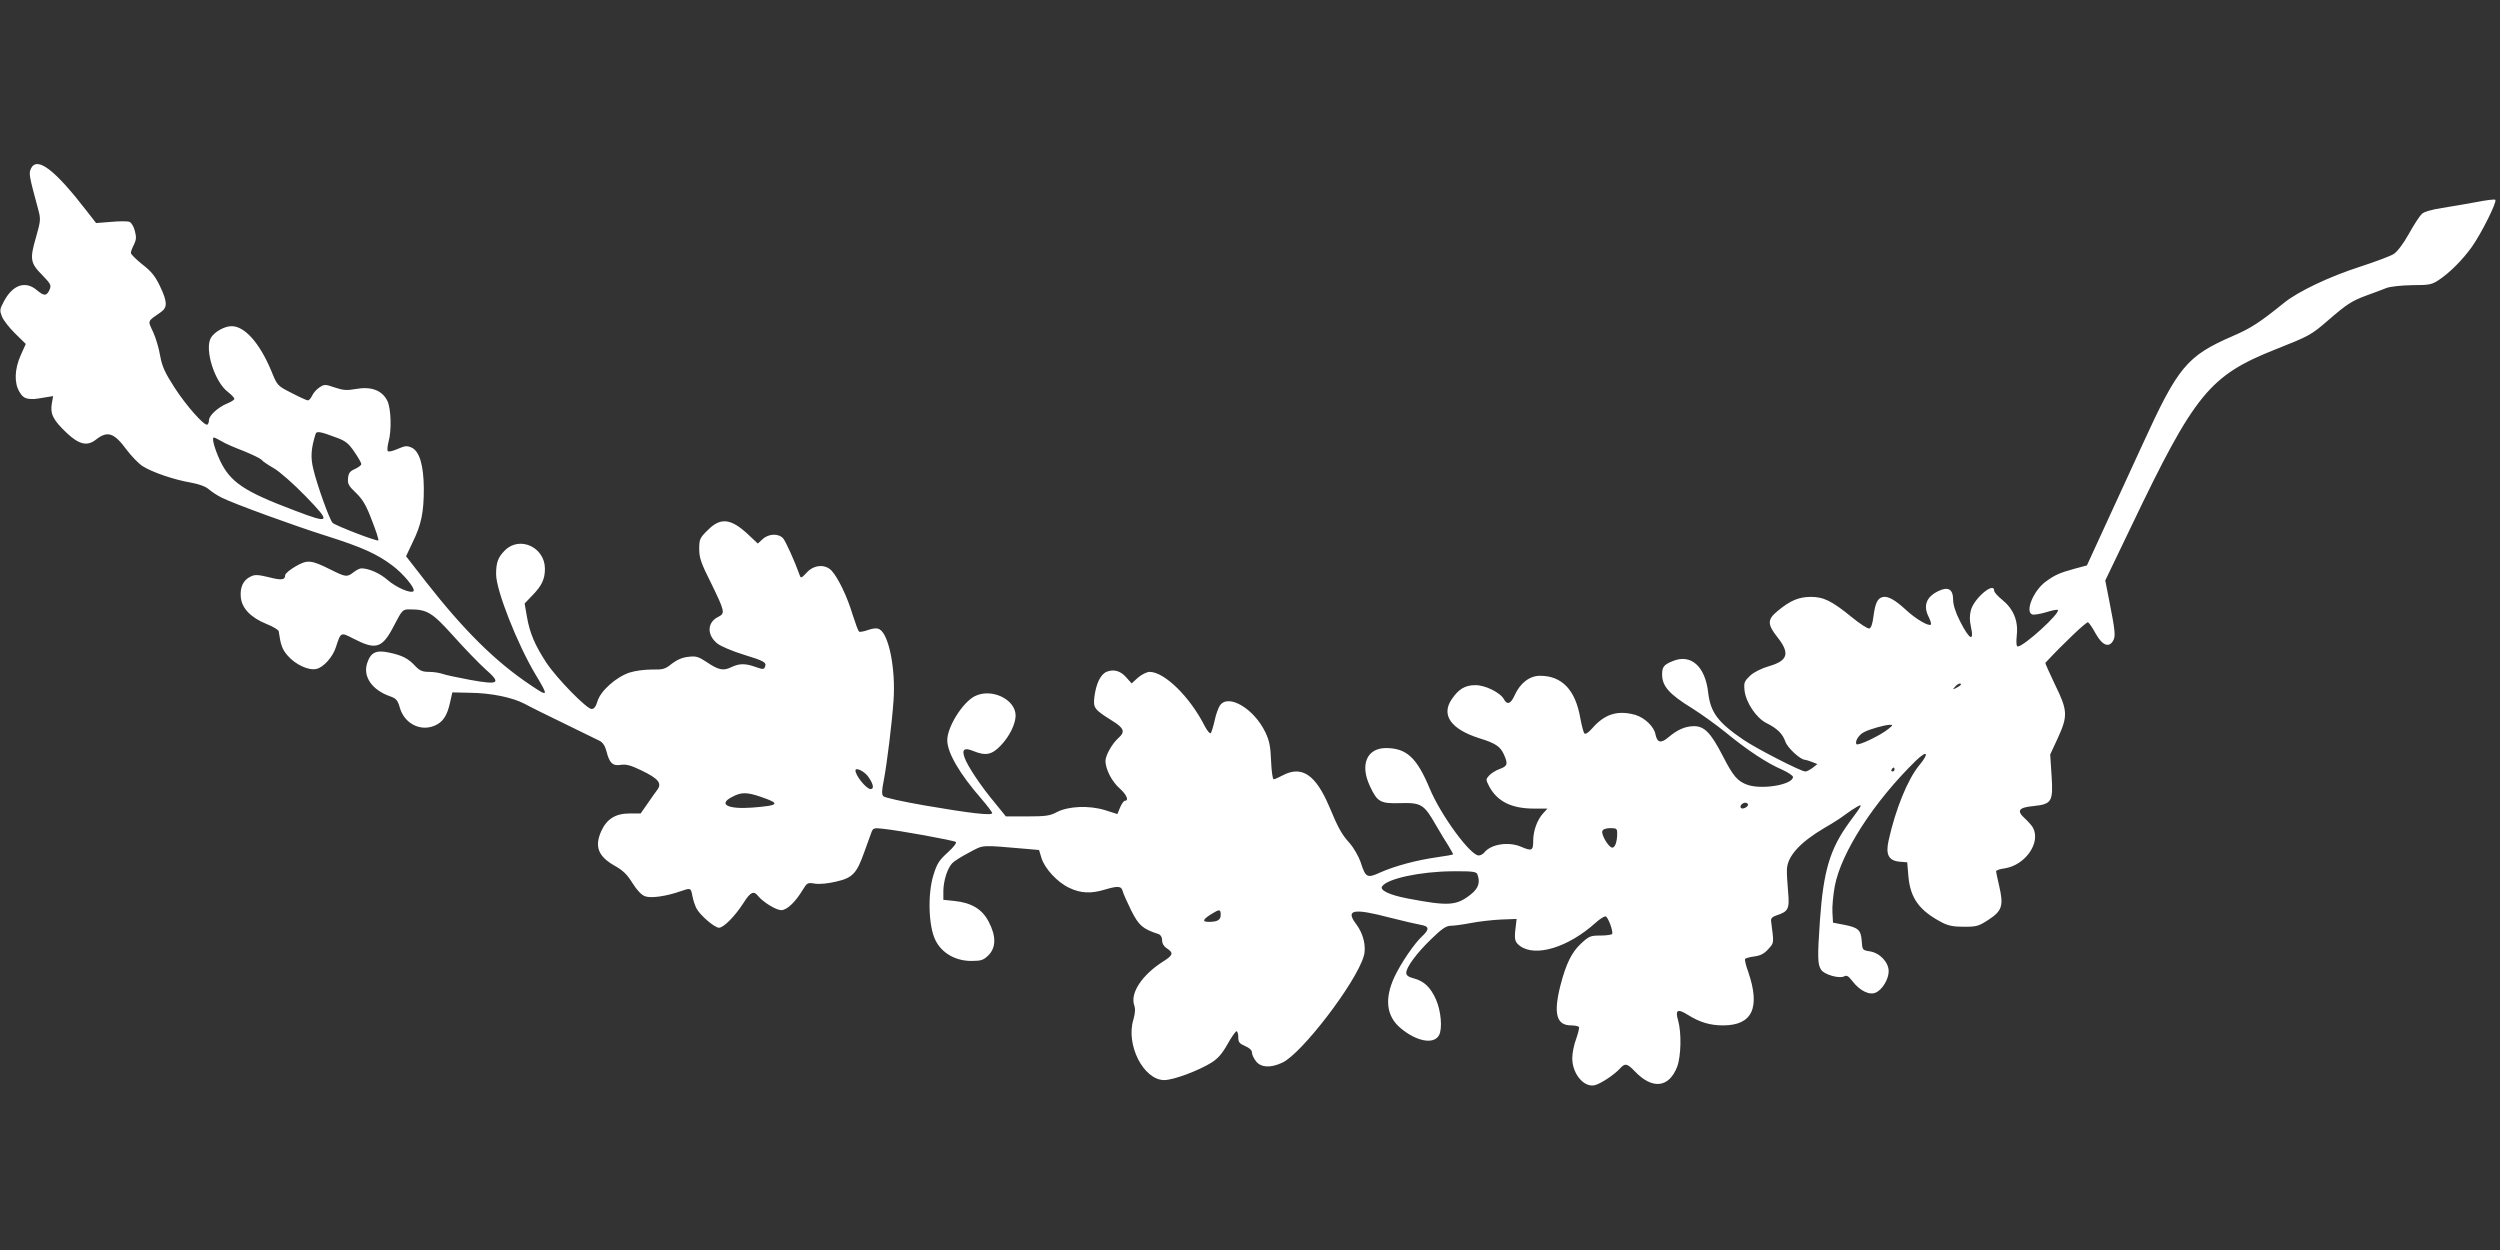 <?xml version="1.0" standalone="no"?>
<!DOCTYPE svg PUBLIC "-//W3C//DTD SVG 20010904//EN"
 "http://www.w3.org/TR/2001/REC-SVG-20010904/DTD/svg10.dtd">
<svg version="1.0" xmlns="http://www.w3.org/2000/svg"
 width="1280pt" height="640pt" viewBox="0 0 1280 640"
 preserveAspectRatio="xMidYMid meet">
<rect x="0" y="0" width="1280" height="640" fill="#333333" stroke="none"/>
<g transform="translate(0,640) scale(0.1,-0.1)"
fill="#ffffff" stroke="none">
<path d="M158 5536 c-11 -25 -9 -36 37 -206 14 -52 14 -58 -11 -146 -32 -110
-29 -131 32 -192 47 -49 49 -53 34 -83 -14 -25 -26 -24 -62 6 -58 49 -123 27
-168 -58 -22 -41 -22 -47 -10 -78 8 -19 38 -58 68 -87 l54 -53 -26 -58 c-32
-72 -34 -142 -6 -188 18 -30 32 -37 75 -36 6 0 30 4 54 8 l43 7 -7 -40 c-8
-52 7 -83 78 -150 62 -58 104 -68 148 -33 60 47 93 36 159 -54 23 -30 58 -67
79 -81 48 -31 160 -70 249 -85 42 -8 76 -20 92 -35 14 -12 43 -31 65 -42 62
-31 374 -145 540 -197 176 -56 253 -90 332 -149 57 -42 122 -120 110 -133 -14
-13 -88 19 -132 57 -41 36 -97 60 -135 60 -8 0 -26 -9 -40 -20 -33 -26 -40
-25 -118 14 -100 50 -118 51 -179 16 -29 -17 -53 -37 -53 -45 0 -25 -19 -27
-85 -10 -55 13 -70 14 -92 3 -38 -18 -55 -55 -50 -107 6 -56 51 -103 132 -136
33 -13 61 -30 62 -37 10 -71 18 -93 46 -125 40 -46 107 -77 147 -68 36 8 84
61 100 112 25 77 24 77 88 44 118 -61 149 -52 211 69 40 77 43 80 77 80 92 0
116 -15 226 -137 57 -64 130 -139 163 -169 83 -73 72 -82 -78 -55 -63 12 -127
25 -142 31 -14 5 -45 10 -68 10 -34 0 -48 6 -71 30 -36 39 -67 55 -135 69 -65
14 -93 1 -111 -54 -23 -69 25 -138 117 -170 31 -11 39 -19 50 -58 23 -81 104
-123 177 -93 43 18 65 50 80 118 l12 53 89 -2 c111 -1 219 -24 282 -57 27 -15
118 -60 203 -101 85 -42 166 -81 180 -88 16 -8 28 -26 35 -53 15 -61 32 -77
74 -70 27 4 51 -2 108 -30 83 -40 103 -64 79 -97 -9 -12 -32 -44 -51 -72 l-35
-50 -57 0 c-71 0 -116 -28 -144 -89 -36 -80 -17 -130 67 -178 42 -23 65 -45
92 -89 24 -38 47 -62 65 -68 30 -11 108 0 179 25 55 19 55 19 63 -23 4 -21 13
-49 21 -64 18 -35 93 -99 115 -99 24 0 82 59 125 126 36 57 53 65 75 37 27
-33 93 -73 119 -73 29 0 72 41 110 104 22 36 25 38 61 32 23 -4 68 0 109 10
85 19 106 41 145 151 16 43 32 89 37 102 8 21 13 23 56 18 88 -9 367 -60 376
-68 5 -5 -13 -28 -42 -54 -44 -40 -55 -57 -73 -116 -30 -97 -25 -261 10 -332
32 -66 102 -107 184 -107 51 0 62 4 88 29 39 40 40 98 1 172 -33 64 -88 97
-175 106 l-57 6 0 46 c1 52 20 114 45 141 9 10 48 35 87 55 77 41 54 39 290
19 l68 -6 12 -40 c16 -54 82 -126 143 -154 58 -28 112 -30 181 -9 67 20 85 19
92 -7 3 -13 23 -57 44 -100 39 -77 58 -94 141 -121 10 -4 17 -16 17 -31 0 -16
9 -32 25 -42 35 -23 31 -35 -20 -67 -107 -68 -169 -161 -148 -223 7 -20 5 -42
-4 -74 -40 -129 52 -310 158 -310 47 0 175 48 241 89 34 21 56 47 83 95 20 36
41 66 46 66 5 0 9 -14 9 -31 0 -25 6 -32 35 -45 22 -9 35 -21 35 -33 0 -10 9
-30 21 -45 25 -32 74 -35 134 -7 98 44 376 407 417 544 15 48 -1 116 -38 165
-57 75 -16 83 171 34 66 -17 137 -33 158 -37 44 -7 47 -22 11 -56 -42 -38
-111 -140 -145 -212 -51 -111 -41 -200 32 -261 82 -69 171 -85 197 -36 18 34
10 125 -16 183 -27 61 -60 93 -111 107 -29 7 -41 16 -41 29 0 29 54 102 129
174 52 51 76 67 98 67 15 0 62 6 103 14 41 8 111 16 155 18 l80 3 -4 -35 c-9
-71 -6 -82 21 -103 79 -59 247 -8 387 118 22 20 46 35 52 33 13 -4 40 -78 33
-90 -3 -4 -30 -8 -60 -8 -50 0 -58 -3 -98 -40 -49 -45 -78 -104 -107 -217 -36
-143 -20 -203 55 -203 19 0 37 -4 40 -8 3 -5 -4 -32 -14 -61 -11 -28 -20 -73
-20 -99 0 -80 60 -152 116 -138 31 8 100 54 128 85 26 29 37 27 77 -15 89 -93
174 -84 216 24 20 54 23 173 5 237 -16 54 -3 62 48 30 62 -39 115 -55 182 -55
150 0 192 90 129 274 -12 32 -19 62 -16 66 2 4 24 10 47 13 31 4 51 14 72 38
30 34 29 26 14 143 -2 13 6 22 27 29 62 20 68 33 60 122 -4 44 -7 95 -6 114 3
68 67 138 192 212 41 23 90 55 109 70 19 14 46 32 59 39 29 15 27 11 -41 -81
-99 -136 -132 -248 -150 -502 -13 -190 -12 -224 6 -252 16 -25 93 -47 118 -34
13 7 22 2 42 -24 38 -50 88 -74 120 -59 34 15 66 69 66 109 0 46 -45 94 -96
102 -38 6 -39 7 -42 53 -4 56 -17 69 -90 83 l-57 11 -3 53 c-2 29 4 89 12 134
33 173 201 433 415 642 59 57 71 41 17 -24 -58 -70 -121 -224 -156 -383 -17
-74 0 -105 57 -110 l38 -3 6 -72 c10 -112 56 -175 170 -235 34 -18 60 -23 115
-23 65 0 75 3 127 37 68 45 76 72 53 171 -9 38 -16 72 -16 76 0 5 20 12 44 15
105 16 186 131 145 208 -6 11 -25 32 -41 47 -45 40 -33 57 44 64 93 10 101 22
92 157 l-7 107 39 84 c52 114 51 141 -15 275 -28 59 -50 108 -49 110 94 101
212 213 219 208 5 -3 24 -30 40 -60 34 -60 68 -72 89 -33 12 22 10 48 -21 205
l-20 102 135 281 c323 675 399 768 736 902 174 69 182 73 270 149 97 84 121
99 196 127 38 14 85 31 104 39 20 7 75 13 131 14 87 0 100 3 135 26 57 38 120
101 170 170 48 68 130 231 120 241 -3 4 -48 -2 -99 -12 -50 -9 -129 -23 -175
-30 -51 -8 -90 -19 -102 -30 -11 -10 -41 -56 -67 -103 -29 -52 -60 -92 -78
-103 -16 -10 -93 -39 -170 -64 -161 -52 -318 -127 -390 -185 -124 -100 -169
-130 -262 -170 -237 -103 -281 -157 -463 -555 -58 -126 -146 -317 -195 -424
l-90 -196 -60 -16 c-80 -22 -103 -32 -151 -67 -63 -46 -107 -154 -69 -168 8
-3 40 2 70 11 31 10 58 15 61 12 15 -15 -174 -187 -205 -187 -7 0 -9 19 -5 59
8 74 -18 135 -77 182 -21 17 -39 37 -39 45 0 47 -102 -38 -119 -100 -7 -27 -7
-53 0 -84 18 -81 -7 -69 -56 28 -23 45 -35 84 -35 109 0 54 -25 69 -75 45 -63
-30 -80 -76 -49 -135 8 -17 13 -33 10 -37 -11 -10 -76 28 -125 73 -57 53 -95
75 -122 68 -27 -7 -38 -32 -47 -100 -5 -39 -12 -59 -22 -61 -8 -1 -49 25 -90
59 -102 83 -143 103 -210 103 -61 -1 -103 -18 -167 -71 -55 -44 -55 -69 -3
-135 65 -82 55 -120 -40 -148 -42 -12 -81 -32 -100 -50 -29 -28 -32 -35 -28
-75 7 -62 60 -141 112 -167 56 -28 83 -55 97 -95 10 -31 77 -93 100 -93 4 0
20 -5 36 -11 l28 -11 -24 -19 c-13 -10 -30 -19 -38 -19 -22 0 -248 116 -316
162 -131 89 -169 140 -181 241 -15 136 -89 201 -182 162 -45 -18 -54 -30 -54
-68 0 -60 36 -101 153 -173 48 -30 127 -87 175 -126 107 -88 210 -156 285
-188 31 -14 57 -31 57 -38 0 -39 -155 -66 -231 -41 -52 18 -75 44 -128 148
-62 120 -95 154 -150 153 -44 -1 -83 -18 -130 -58 -37 -31 -56 -27 -65 16 -7
40 -56 86 -104 100 -90 25 -156 4 -219 -68 -20 -23 -35 -33 -41 -27 -5 6 -14
41 -21 79 -25 144 -94 216 -206 216 -53 0 -102 -37 -130 -100 -20 -44 -38 -51
-55 -20 -18 34 -97 73 -147 72 -52 0 -86 -21 -120 -72 -56 -81 -4 -154 142
-200 81 -25 107 -42 125 -83 22 -49 19 -60 -24 -75 -18 -7 -41 -21 -52 -33
-17 -19 -17 -21 1 -56 42 -77 114 -113 230 -113 l68 0 -21 -23 c-31 -33 -52
-90 -52 -142 0 -51 -7 -54 -63 -30 -64 27 -151 13 -186 -28 -7 -10 -21 -17
-30 -17 -43 0 -194 206 -251 343 -66 158 -118 206 -223 207 -99 0 -135 -85
-83 -195 38 -82 54 -90 156 -87 106 3 121 -6 181 -111 23 -40 53 -89 66 -109
12 -21 23 -39 23 -42 0 -2 -37 -9 -82 -15 -106 -15 -217 -45 -291 -78 -68 -31
-75 -27 -101 54 -10 28 -34 71 -55 95 -43 48 -58 76 -106 190 -69 162 -140
210 -238 158 -20 -11 -41 -20 -46 -20 -5 0 -11 42 -13 93 -3 73 -8 103 -29
147 -58 122 -190 200 -233 138 -8 -12 -21 -47 -27 -77 -7 -31 -16 -60 -20 -65
-4 -4 -17 11 -30 35 -76 151 -207 279 -283 279 -14 0 -40 -13 -59 -29 l-33
-30 -26 29 c-30 35 -64 45 -101 31 -32 -13 -55 -60 -64 -131 -6 -55 0 -63 91
-120 60 -37 68 -56 35 -86 -35 -31 -69 -91 -69 -121 1 -43 33 -105 73 -140 35
-31 49 -63 26 -63 -5 0 -16 -15 -24 -34 l-14 -34 -63 20 c-81 25 -187 21 -247
-10 -35 -19 -58 -22 -151 -22 l-110 0 -55 68 c-71 84 -142 191 -156 232 -16
43 -2 54 44 35 63 -26 95 -20 140 27 46 48 76 110 77 154 0 84 -125 143 -210
99 -62 -32 -140 -157 -140 -225 0 -64 64 -173 174 -299 31 -36 56 -69 56 -74
0 -14 -112 -1 -345 39 -110 19 -205 40 -212 47 -9 9 -9 28 2 82 17 90 42 294
50 410 11 161 -24 337 -72 363 -12 7 -30 6 -57 -3 -22 -8 -43 -12 -47 -9 -5 2
-19 42 -34 88 -27 91 -74 188 -107 224 -33 35 -91 31 -128 -10 -27 -29 -30
-30 -36 -12 -24 68 -69 167 -83 186 -23 28 -75 27 -107 -3 l-24 -22 -50 47
c-88 82 -141 88 -206 22 -41 -40 -44 -47 -44 -97 0 -44 9 -72 60 -173 71 -146
74 -156 38 -174 -58 -28 -60 -93 -5 -137 18 -14 77 -39 132 -56 110 -34 120
-40 112 -63 -6 -14 -11 -14 -48 -1 -53 19 -83 19 -125 -1 -41 -20 -65 -15
-127 27 -41 27 -54 31 -93 26 -30 -3 -58 -15 -84 -35 -34 -28 -45 -31 -102
-30 -37 0 -86 -6 -116 -16 -68 -23 -148 -94 -163 -147 -8 -27 -18 -39 -30 -39
-25 0 -176 154 -231 236 -59 90 -86 153 -100 236 l-12 68 41 43 c47 48 63 82
63 135 0 110 -129 170 -205 94 -35 -35 -45 -62 -45 -122 0 -82 108 -356 201
-512 69 -115 68 -118 -24 -56 -180 120 -341 280 -533 525 l-105 135 34 72 c44
90 57 152 57 274 -1 120 -22 191 -62 210 -24 11 -34 10 -73 -7 -25 -11 -47
-16 -50 -10 -3 5 -1 26 4 46 17 58 13 170 -5 209 -27 56 -83 77 -165 62 -43
-8 -63 -6 -105 8 -49 17 -54 17 -79 0 -14 -9 -31 -28 -37 -42 -6 -13 -16 -24
-22 -24 -5 0 -43 17 -83 38 -73 37 -73 37 -104 113 -59 142 -136 229 -203 229
-37 0 -90 -30 -107 -61 -32 -60 20 -224 87 -275 19 -15 34 -31 34 -36 0 -5
-17 -16 -37 -24 -47 -19 -93 -62 -93 -85 0 -10 -4 -20 -8 -23 -15 -9 -109 97
-170 192 -49 76 -62 107 -72 160 -6 37 -22 92 -36 122 -28 61 -32 52 41 103
33 24 32 52 -6 132 -24 50 -43 75 -90 111 -32 26 -59 52 -59 59 0 7 7 26 16
43 12 25 13 39 4 71 -5 21 -18 42 -27 45 -10 4 -52 4 -94 0 l-77 -6 -49 63
c-163 211 -254 281 -285 215z m1566 -1377 c44 -16 61 -29 90 -72 20 -29 36
-57 36 -63 0 -6 -15 -17 -32 -25 -26 -11 -34 -21 -36 -48 -3 -28 3 -39 41 -75
34 -33 52 -63 81 -140 21 -53 36 -100 33 -103 -7 -6 -218 75 -234 90 -16 16
-80 195 -99 276 -15 61 -11 106 12 180 5 15 26 11 108 -20z m-590 -18 c17 -11
68 -33 113 -50 44 -18 86 -38 93 -46 6 -8 35 -27 63 -43 29 -17 101 -80 162
-143 132 -136 127 -143 -56 -73 -260 98 -330 145 -383 257 -28 61 -43 117 -31
117 4 0 22 -9 39 -19z m8906 -1246 c0 -2 -10 -10 -22 -16 -21 -11 -22 -11 -9
4 13 16 31 23 31 12z m-370 -226 c-39 -33 -158 -90 -165 -79 -9 14 12 48 38
61 27 15 105 37 132 38 18 0 18 -1 -5 -20z m30 -209 c0 -5 -5 -10 -11 -10 -5
0 -7 5 -4 10 3 6 8 10 11 10 2 0 4 -4 4 -10z m-5253 -39 c26 -38 29 -61 10
-61 -21 0 -77 69 -77 95 0 19 48 -5 67 -34z m-551 -101 c102 -35 95 -44 -46
-55 -124 -9 -174 17 -103 54 48 26 76 26 149 1z m5054 -40 c0 -12 -28 -25 -36
-17 -9 9 6 27 22 27 8 0 14 -5 14 -10z m-670 -147 c0 -43 -11 -73 -25 -73 -18
0 -58 67 -51 85 3 9 19 15 41 15 32 0 35 -3 35 -27z m-716 -209 c16 -41 6 -72
-33 -103 -74 -59 -115 -61 -325 -21 -93 18 -142 42 -130 61 24 40 197 77 360
78 102 1 123 -2 128 -15z m-1314 -208 c0 -26 -16 -36 -61 -36 -36 0 -31 13 15
41 40 25 46 24 46 -5z"/>
</g>
</svg>

